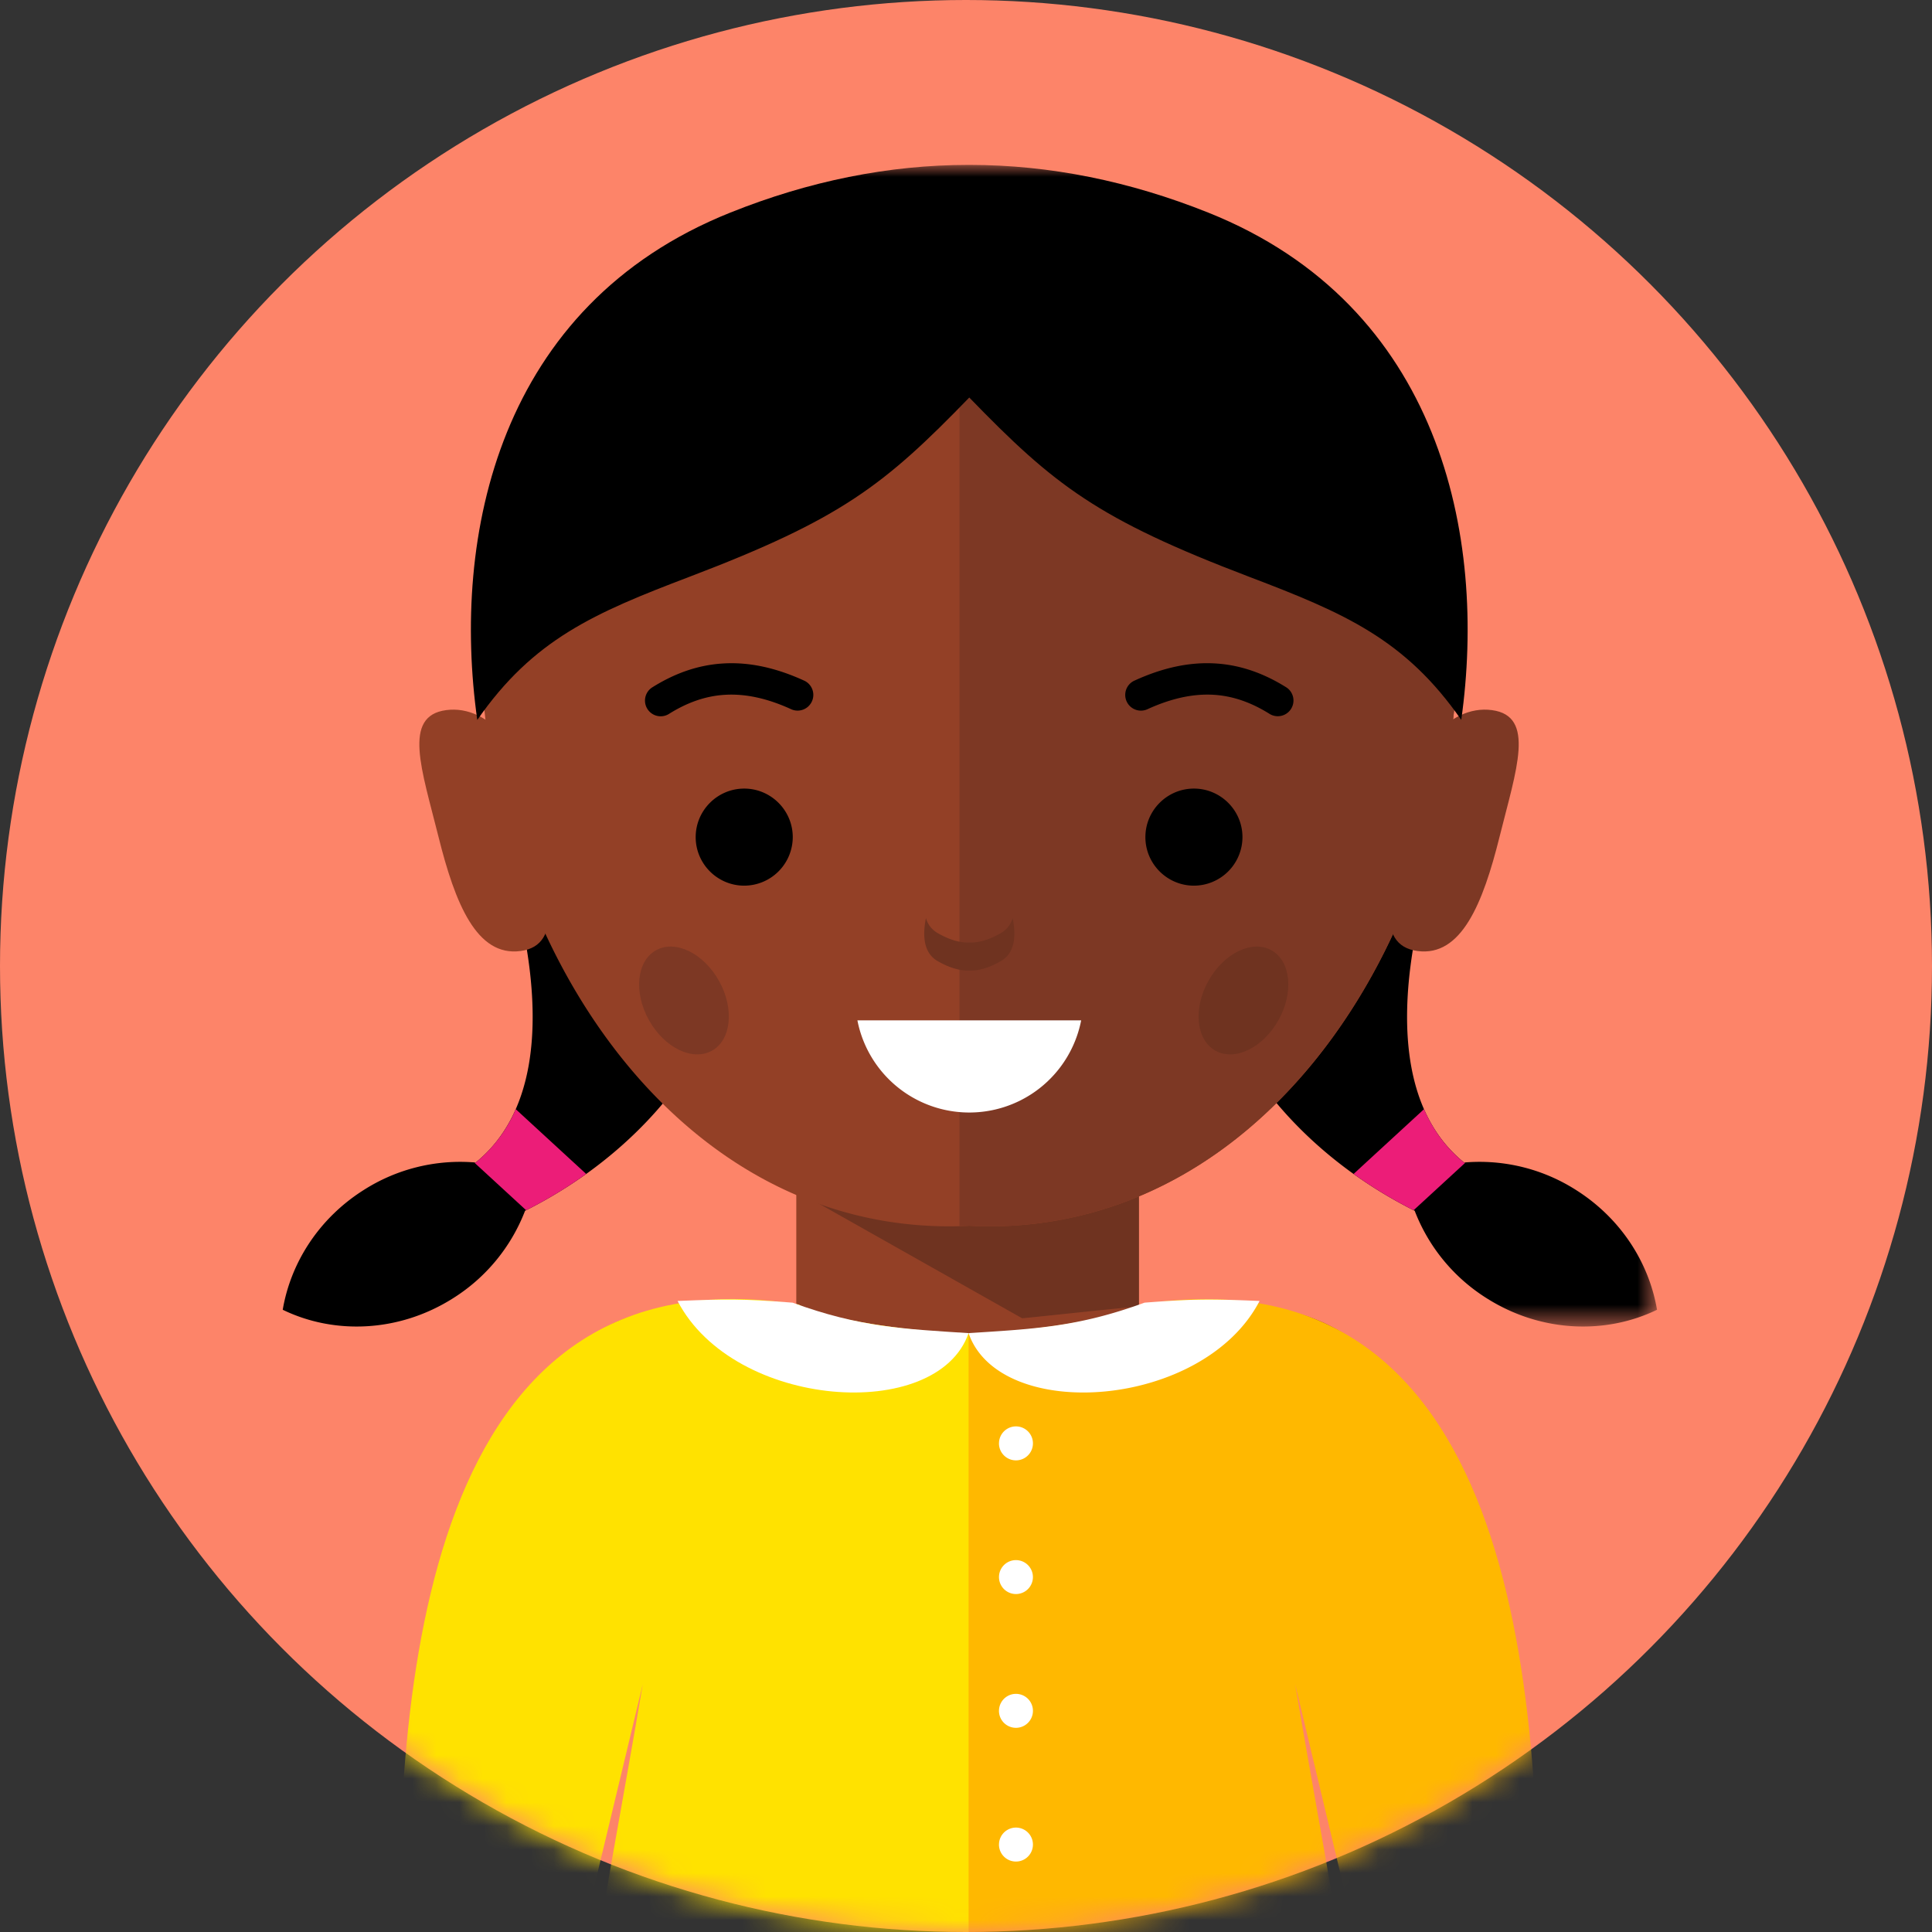 <?xml version="1.0" encoding="UTF-8"?> <svg xmlns="http://www.w3.org/2000/svg" xmlns:xlink="http://www.w3.org/1999/xlink" width="82" height="82" viewBox="0 0 82 82"><rect x="0" y="0" width="82" height="82" fill="#333333" stroke="none"/><defs><circle id="a" cx="41" cy="41" r="41"></circle><path id="c" d="M.664.723H18.33v21.705H.664z"></path><path id="e" d="M0 158.874h58.329V0H0z"></path></defs><g fill="none" fill-rule="evenodd"><mask id="b" fill="#fff"><use xlink:href="#a"></use></mask><use fill="#FD8469" xlink:href="#a"></use><g mask="url(#b)"><g transform="translate(12 7)"><g transform="translate(40 26.874)"><mask id="d" fill="#fff"><use xlink:href="#c"></use></mask><path fill="#000" d="M.664 10.729L9.577.723s-4.53 10.615.563 14.744a7.61 7.61 0 0 1 4.757 1.17c1.901 1.204 3.094 3.087 3.432 5.079-2.186 1.062-4.933.965-7.227-.487a7.602 7.602 0 0 1-3.058-3.713c-4.566-2.294-6.75-5.557-7.38-6.787" mask="url(#d)"></path></g><path fill="#EC1D78" d="M45.45 42.826l2.99-2.75c.378.865.928 1.64 1.7 2.266l.023-.002.02.017-2.186 2.01a19.48 19.48 0 0 1-2.548-1.541"></path><path fill="#000" d="M17.664 37.603L8.751 27.597s4.53 10.615-.562 14.744a7.61 7.61 0 0 0-4.757 1.17C1.53 44.715.338 46.598 0 48.59c2.185 1.062 4.933.965 7.227-.487a7.607 7.607 0 0 0 3.058-3.713c4.566-2.294 6.75-5.557 7.38-6.787"></path><path fill="#EC1D78" d="M12.879 42.826l-2.99-2.75a5.938 5.938 0 0 1-1.7 2.266l-.023-.002-.02.017 2.186 2.01a19.4 19.4 0 0 0 2.547-1.541"></path><path fill="#934026" d="M41.178 48.452C44.5 48.61 49 50.36 50.99 61.588c1.989 11.227 2.054 24.02 2.048 32.222.243 1.684.347 5.55-.782 9.163-1.345-3.145-1.438-5.994-1.438-5.994s-.508.708-1.157 2.043c-.467-1.715.059-3.05.96-4.765.025-.096.052-.186.08-.271-3.52-11.917-8.1-34.297-8.1-34.297s-2.215-7.44-1.424-11.237M17.108 48.452c-3.324.158-7.822 1.908-9.814 13.136-1.988 11.227-2.053 24.02-2.047 32.222-.244 1.684-.348 5.55.782 9.163 1.346-3.145 1.438-5.994 1.438-5.994s.508.708 1.157 2.043c.466-1.715-.059-3.05-.96-4.765a3.828 3.828 0 0 0-.08-.271c3.52-11.917 8.1-34.297 8.1-34.297s2.216-7.44 1.424-11.237"></path><mask id="f" fill="#fff"><use xlink:href="#e"></use></mask><path fill="#6F3320" d="M22.03 58.977h14.313V40.18H22.03z" mask="url(#f)"></path><path fill="#934026" d="M36.43 51.8v9.103H21.797V43.544z" mask="url(#f)"></path><path fill="#934026" d="M29.113 49.144c4.193-.256 12.133-1.572 12.297-.355l1.716 12.7c-1.02 10.932-.055 11.045 2.024 30.459 1.64 15.294-7.715 39.697-10.176 58.608-.285 2.194 6.321 8.1 6.321 8.1l-9.88-4.956c.05-1.58.074-6.873 0-13.57v-39.418c0-2.422-1.025-3.326-2.302-3.55-1.278.224-2.302 1.128-2.302 3.55v39.419c-.074 6.696-.049 11.99 0 13.57l-9.88 4.956s6.606-5.907 6.32-8.102c-2.46-18.91-11.814-43.314-10.175-58.608 2.08-19.413 3.045-19.526 2.024-30.459l1.715-12.699c.165-1.217 8.105.099 12.298.355M28.308.518c-7.066 0-15.657 3.947-18.475 11.515C4.929 25.208 13.187 45.05 28.308 45.05c.278 0 .557-.01.832-.026.275.016.552.026.83.026 15.122 0 23.38-19.842 18.476-33.017C45.628 4.465 37.036.518 29.97.518c-.28 0-.556.009-.831.025a14.363 14.363 0 0 0-.832-.025" mask="url(#f)"></path><path fill="#7D3824" d="M28.724 45.043c.139-.004.277-.011.416-.02.275.018.553.027.83.027 15.122 0 23.38-19.841 18.476-33.017C45.628 4.465 37.036.518 29.97.518c-.278 0-.556.009-.831.025a14.463 14.463 0 0 0-.416-.018v44.518z" mask="url(#f)"></path><path fill="#6F3320" d="M27.3 31.968c-.16.793-.08 1.487.49 1.82.547.316.988.416 1.35.404.362.012.804-.088 1.348-.405.572-.332.652-1.026.492-1.819a1.07 1.07 0 0 1-.492.63c-.544.317-.986.417-1.348.405-.362.012-.803-.088-1.35-.405a1.061 1.061 0 0 1-.49-.63" mask="url(#f)"></path><path fill="#7D3824" d="M15.843 33.332c.822-.458 2.02.125 2.676 1.303.656 1.177.52 2.503-.302 2.96-.822.459-2.02-.125-2.676-1.302-.655-1.177-.52-2.503.302-2.961" mask="url(#f)"></path><path fill="#6F3320" d="M41.964 33.332c-.822-.458-2.021.125-2.677 1.303-.655 1.177-.52 2.503.302 2.96.822.459 2.02-.125 2.676-1.302.656-1.177.52-2.503-.301-2.961" mask="url(#f)"></path><path fill="#934026" d="M6.933 23.14c-1.862.25-1.032 2.523-.324 5.367.708 2.845 1.624 5.107 3.487 4.857 1.862-.25 1.16-2.64.773-5.527-.388-2.889-2.074-4.947-3.936-4.697" mask="url(#f)"></path><path fill="#000" d="M22.157 21.9a.667.667 0 0 1-.559 1.21c-1.045-.481-1.977-.672-2.83-.62-.843.05-1.629.34-2.388.819a.666.666 0 0 1-.709-1.127c.945-.595 1.937-.957 3.018-1.022 1.071-.066 2.213.162 3.468.74M36.68 23.111a.667.667 0 0 1-.559-1.21c1.255-.58 2.398-.807 3.468-.742 1.08.066 2.073.428 3.019 1.023a.666.666 0 0 1-.71 1.126c-.76-.478-1.544-.768-2.387-.819-.853-.05-1.785.14-2.831.622" mask="url(#f)"></path><path fill="#FFF" d="M33.888 36.307a4.838 4.838 0 0 1-9.497 0h9.497z" mask="url(#f)"></path><path fill="#000" d="M19.587 30.59a2.065 2.065 0 0 0 2.06-2.06c0-1.134-.925-2.06-2.06-2.06s-2.06.926-2.06 2.06c0 1.136.925 2.06 2.06 2.06M38.674 30.59a2.065 2.065 0 0 0 2.06-2.06c0-1.134-.925-2.06-2.06-2.06s-2.06.926-2.06 2.06c0 1.136.925 2.06 2.06 2.06" mask="url(#f)"></path><path fill="#7D3824" d="M51.324 23.14c1.862.25 1.032 2.523.324 5.367-.708 2.845-1.624 5.107-3.486 4.857s-1.16-2.64-.773-5.527c.387-2.889 2.074-4.947 3.935-4.697" mask="url(#f)"></path><path fill="#000" d="M50.022 23.556c-2.381-3.427-4.968-4.54-9.003-6.075-6.442-2.452-8.267-3.883-11.88-7.609-3.613 3.726-5.436 5.158-11.88 7.61-4.034 1.535-6.622 2.648-9.002 6.075C7.16 15.755 9.14 5.963 18.998 2.023 22.323.69 25.715-.003 29.114-.001h.049c3.398 0 6.791.693 10.117 2.024 9.857 3.94 11.839 13.732 10.74 21.534" mask="url(#f)"></path><path fill="#FFE200" d="M21.893 48.366c.779.485 3.97 1.121 7.293 1.236v41.133H13.095c-1.51-8.123.413-15.689 2.187-26.257l-3.37 14.051-6.972-1.315c-.207-12.673 1-31.373 16.953-28.848" mask="url(#f)"></path><path fill="#FFF" d="M21.64 48.289c2.85 1.041 4.692 1.113 7.469 1.293-1.326 3.831-9.963 3.23-12.351-1.365 2.059-.084 2.717-.096 4.883.072" mask="url(#f)"></path><path fill="#FFB800" d="M36.38 48.366c-.776.485-3.957 1.121-7.27 1.236v41.133h16.04c1.503-8.123-.412-15.689-2.18-26.257l3.358 14.051 6.95-1.315c.207-12.673-.997-31.373-16.897-28.848" mask="url(#f)"></path><path fill="#FFF" d="M36.577 48.289c-2.849 1.041-4.692 1.113-7.469 1.293 1.327 3.831 9.964 3.23 12.352-1.365-2.059-.084-2.717-.096-4.883.072M30.4 71.288a.72.72 0 1 1 1.441.002.72.72 0 0 1-1.442-.002M30.4 65.612a.72.72 0 1 1 1.441.002.72.72 0 0 1-1.442-.002M30.4 59.936a.72.72 0 1 1 1.44 0 .72.72 0 0 1-1.44 0M30.4 54.26a.72.72 0 1 1 1.441.002.72.72 0 0 1-1.442-.001" mask="url(#f)"></path></g></g></g></svg> 